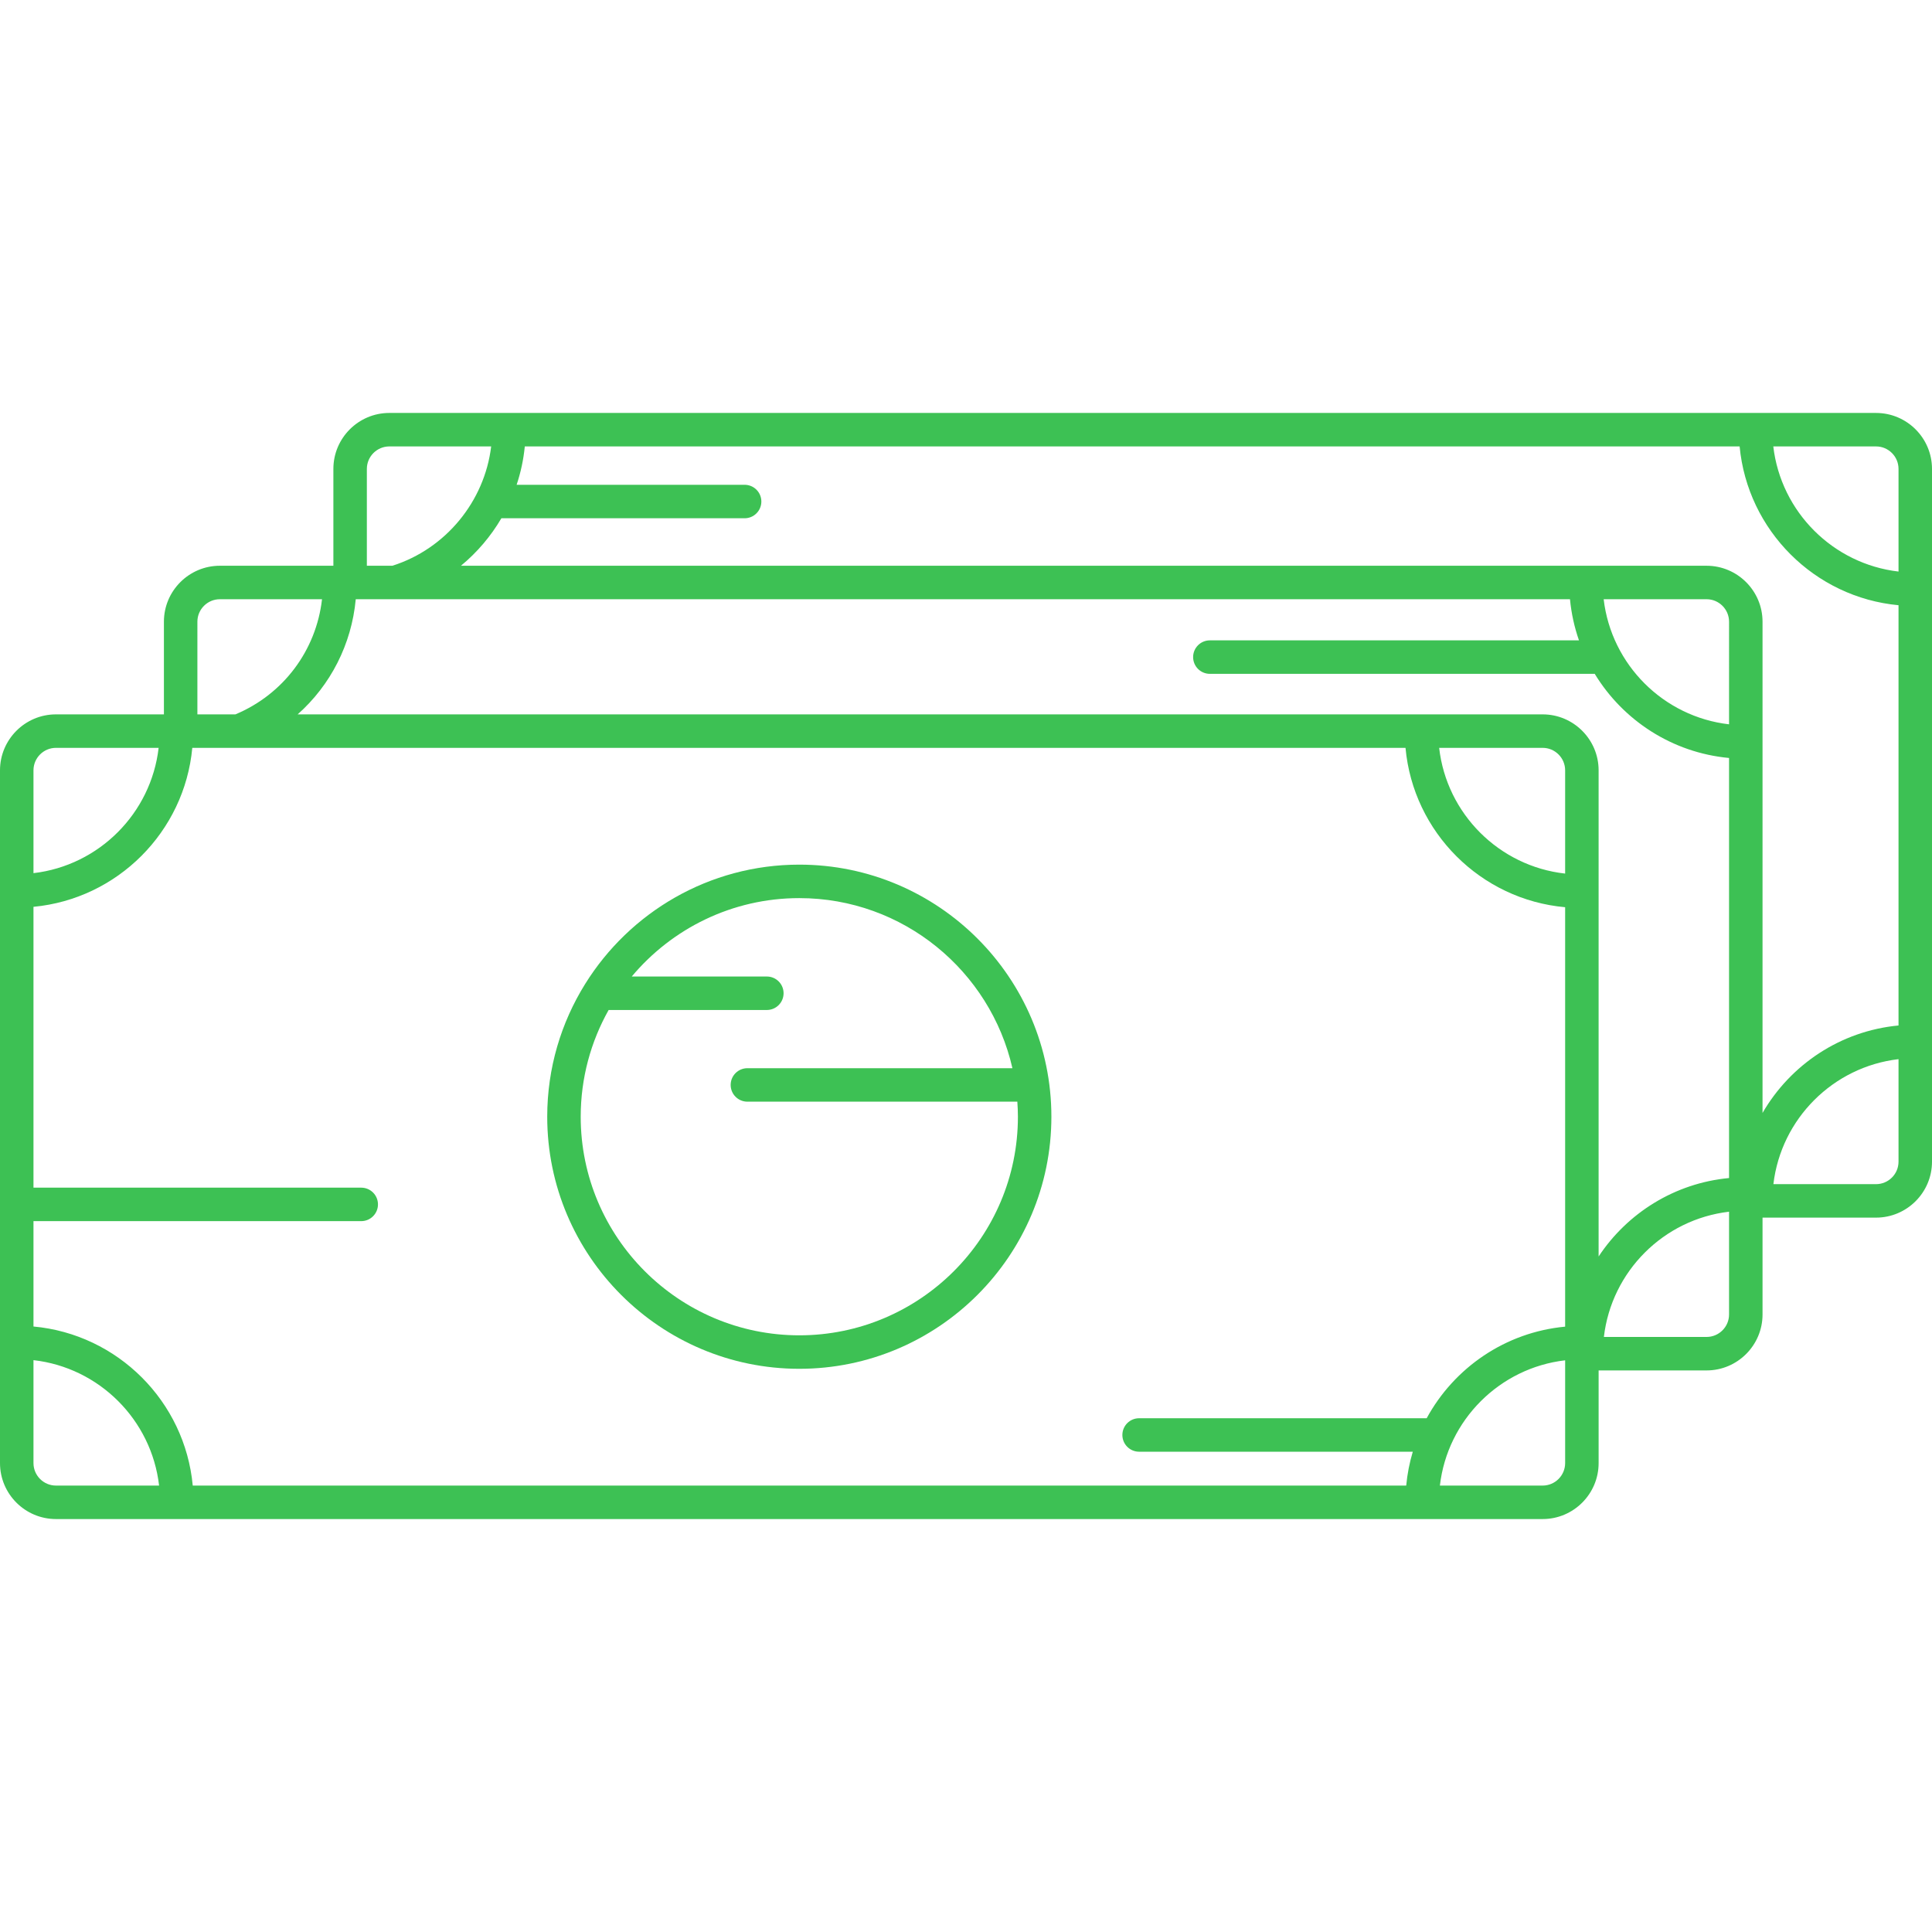 <?xml version="1.0"?>
<svg xmlns="http://www.w3.org/2000/svg" xmlns:xlink="http://www.w3.org/1999/xlink" version="1.1" id="Capa_1" x="0px" y="0px" viewBox="0 0 490.539 490.539" style="enable-background:new 0 0 490.539 490.539;" xml:space="preserve" width="512px" height="512px" class=""><g><g>
	<path d="M202.946,219.533c-22.919,0-43.054,12.117-54.36,30.273c-0.005,0.006-0.008,0.012-0.012,0.019   c-6.098,9.798-9.632,21.347-9.632,33.712c0,35.292,28.712,64.004,64.004,64.004s64.004-28.712,64.004-64.004   S238.238,219.533,202.946,219.533z M202.946,339.041c-30.605,0-55.504-24.899-55.504-55.504c0-9.837,2.583-19.077,7.091-27.098   h40.169c2.348,0,4.25-1.902,4.25-4.25c0-2.348-1.902-4.25-4.25-4.25h-34.299c10.19-12.158,25.477-19.906,42.543-19.906   c26.369,0,48.487,18.491,54.108,43.184h-67.289c-2.348,0-4.25,1.902-4.25,4.25c0,2.348,1.902,4.25,4.25,4.25h68.538   c0.087,1.264,0.146,2.535,0.146,3.82C258.45,314.142,233.551,339.041,202.946,339.041z" data-original="#000000" class="active-path" data-old_color="#3dc154" fill="#3dc154"/>
	<path d="M476.329,104.85l-377.474-0.002c-7.835,0-14.209,6.374-14.209,14.209v24.588H55.827c-7.835,0-14.209,6.374-14.209,14.209   v23.527H14.209C6.374,181.381,0,187.755,0,195.59V371.48c0,7.836,6.374,14.211,14.209,14.211h377.474   c7.835,0,14.21-6.375,14.21-14.211v-23.525h27.408c7.835,0,14.21-6.374,14.21-14.209v-24.588h28.818   c7.835,0,14.21-6.374,14.21-14.209V119.057C490.539,111.223,484.164,104.85,476.329,104.85z M362.238,360.094h-73.015   c-2.348,0-4.25,1.902-4.25,4.25c0,2.348,1.902,4.25,4.25,4.25h69.488c-0.826,2.765-1.394,5.639-1.67,8.598H48.939   c-1.983-21.375-19.058-38.432-40.439-40.39v-26.753h83.218c2.348,0,4.25-1.902,4.25-4.25c0-2.348-1.902-4.25-4.25-4.25H8.5v-71.305   c21.323-2.007,38.338-19.034,40.324-40.363h308.038c1.956,21.435,19.086,38.541,40.53,40.463V336.84   C382.201,338.26,369.189,347.299,362.238,360.094z M397.392,221.805c-16.754-1.859-30.094-15.18-31.987-31.924h26.277   c3.148,0,5.71,2.562,5.71,5.709V221.805z M391.683,181.381H75.574c8.356-7.42,13.695-17.791,14.752-29.236h308.297   c0.344,3.625,1.124,7.122,2.282,10.445h-93.719c-2.348,0-4.25,1.902-4.25,4.25c0,2.348,1.902,4.25,4.25,4.25h97.719   c7.177,11.799,19.658,20.025,34.105,21.362v106.655c-13.823,1.299-25.834,8.91-33.118,19.916V195.59   C405.892,187.755,399.517,181.381,391.683,181.381z M439.011,183.906c-16.644-1.909-29.889-15.13-31.837-31.762h26.127   c3.148,0,5.71,2.561,5.71,5.709V183.906z M433.301,143.645H117.036c4.106-3.391,7.585-7.483,10.268-12.059l61.756,0.002   c2.347,0,4.25-1.902,4.25-4.25c0-2.347-1.902-4.25-4.25-4.25l-57.886-0.002c1.047-3.13,1.748-6.395,2.072-9.738l308.449,0.002   c2.008,21.314,19.025,38.323,40.344,40.318v106.705c-14.761,1.389-27.45,9.977-34.528,22.205V157.854   C447.511,150.018,441.136,143.645,433.301,143.645z M482.039,119.057v26.063c-16.627-1.929-29.854-15.148-31.795-31.771h26.085   C479.478,113.35,482.039,115.91,482.039,119.057z M93.146,119.057c0-3.147,2.562-5.709,5.709-5.709h25.855   c-1.675,13.924-11.498,25.988-25.076,30.297h-6.488V119.057z M50.118,157.854c0-3.148,2.562-5.709,5.709-5.709h25.936   c-1.483,12.964-9.759,24.115-21.986,29.236h-9.658V157.854z M14.209,189.881h26.068c-1.921,16.638-15.146,29.875-31.777,31.814   V195.59C8.5,192.442,11.061,189.881,14.209,189.881z M8.5,371.48v-26.135c16.691,1.893,29.976,15.162,31.893,31.846H14.209   C11.061,377.191,8.5,374.63,8.5,371.48z M391.683,377.191H365.59c1.927-16.641,15.162-29.876,31.803-31.805v26.094   C397.392,374.63,394.831,377.191,391.683,377.191z M433.301,339.455h-26.07c1.928-16.632,15.151-29.862,31.78-31.799v26.09   C439.011,336.893,436.449,339.455,433.301,339.455z M476.329,300.658h-26.06c1.953-16.602,15.163-29.801,31.77-31.736v26.027   C482.039,298.097,479.478,300.658,476.329,300.658z" data-original="#000000" class="active-path" data-old_color="#3dc154" fill="#3dc154"/>
</g></g> </svg>
